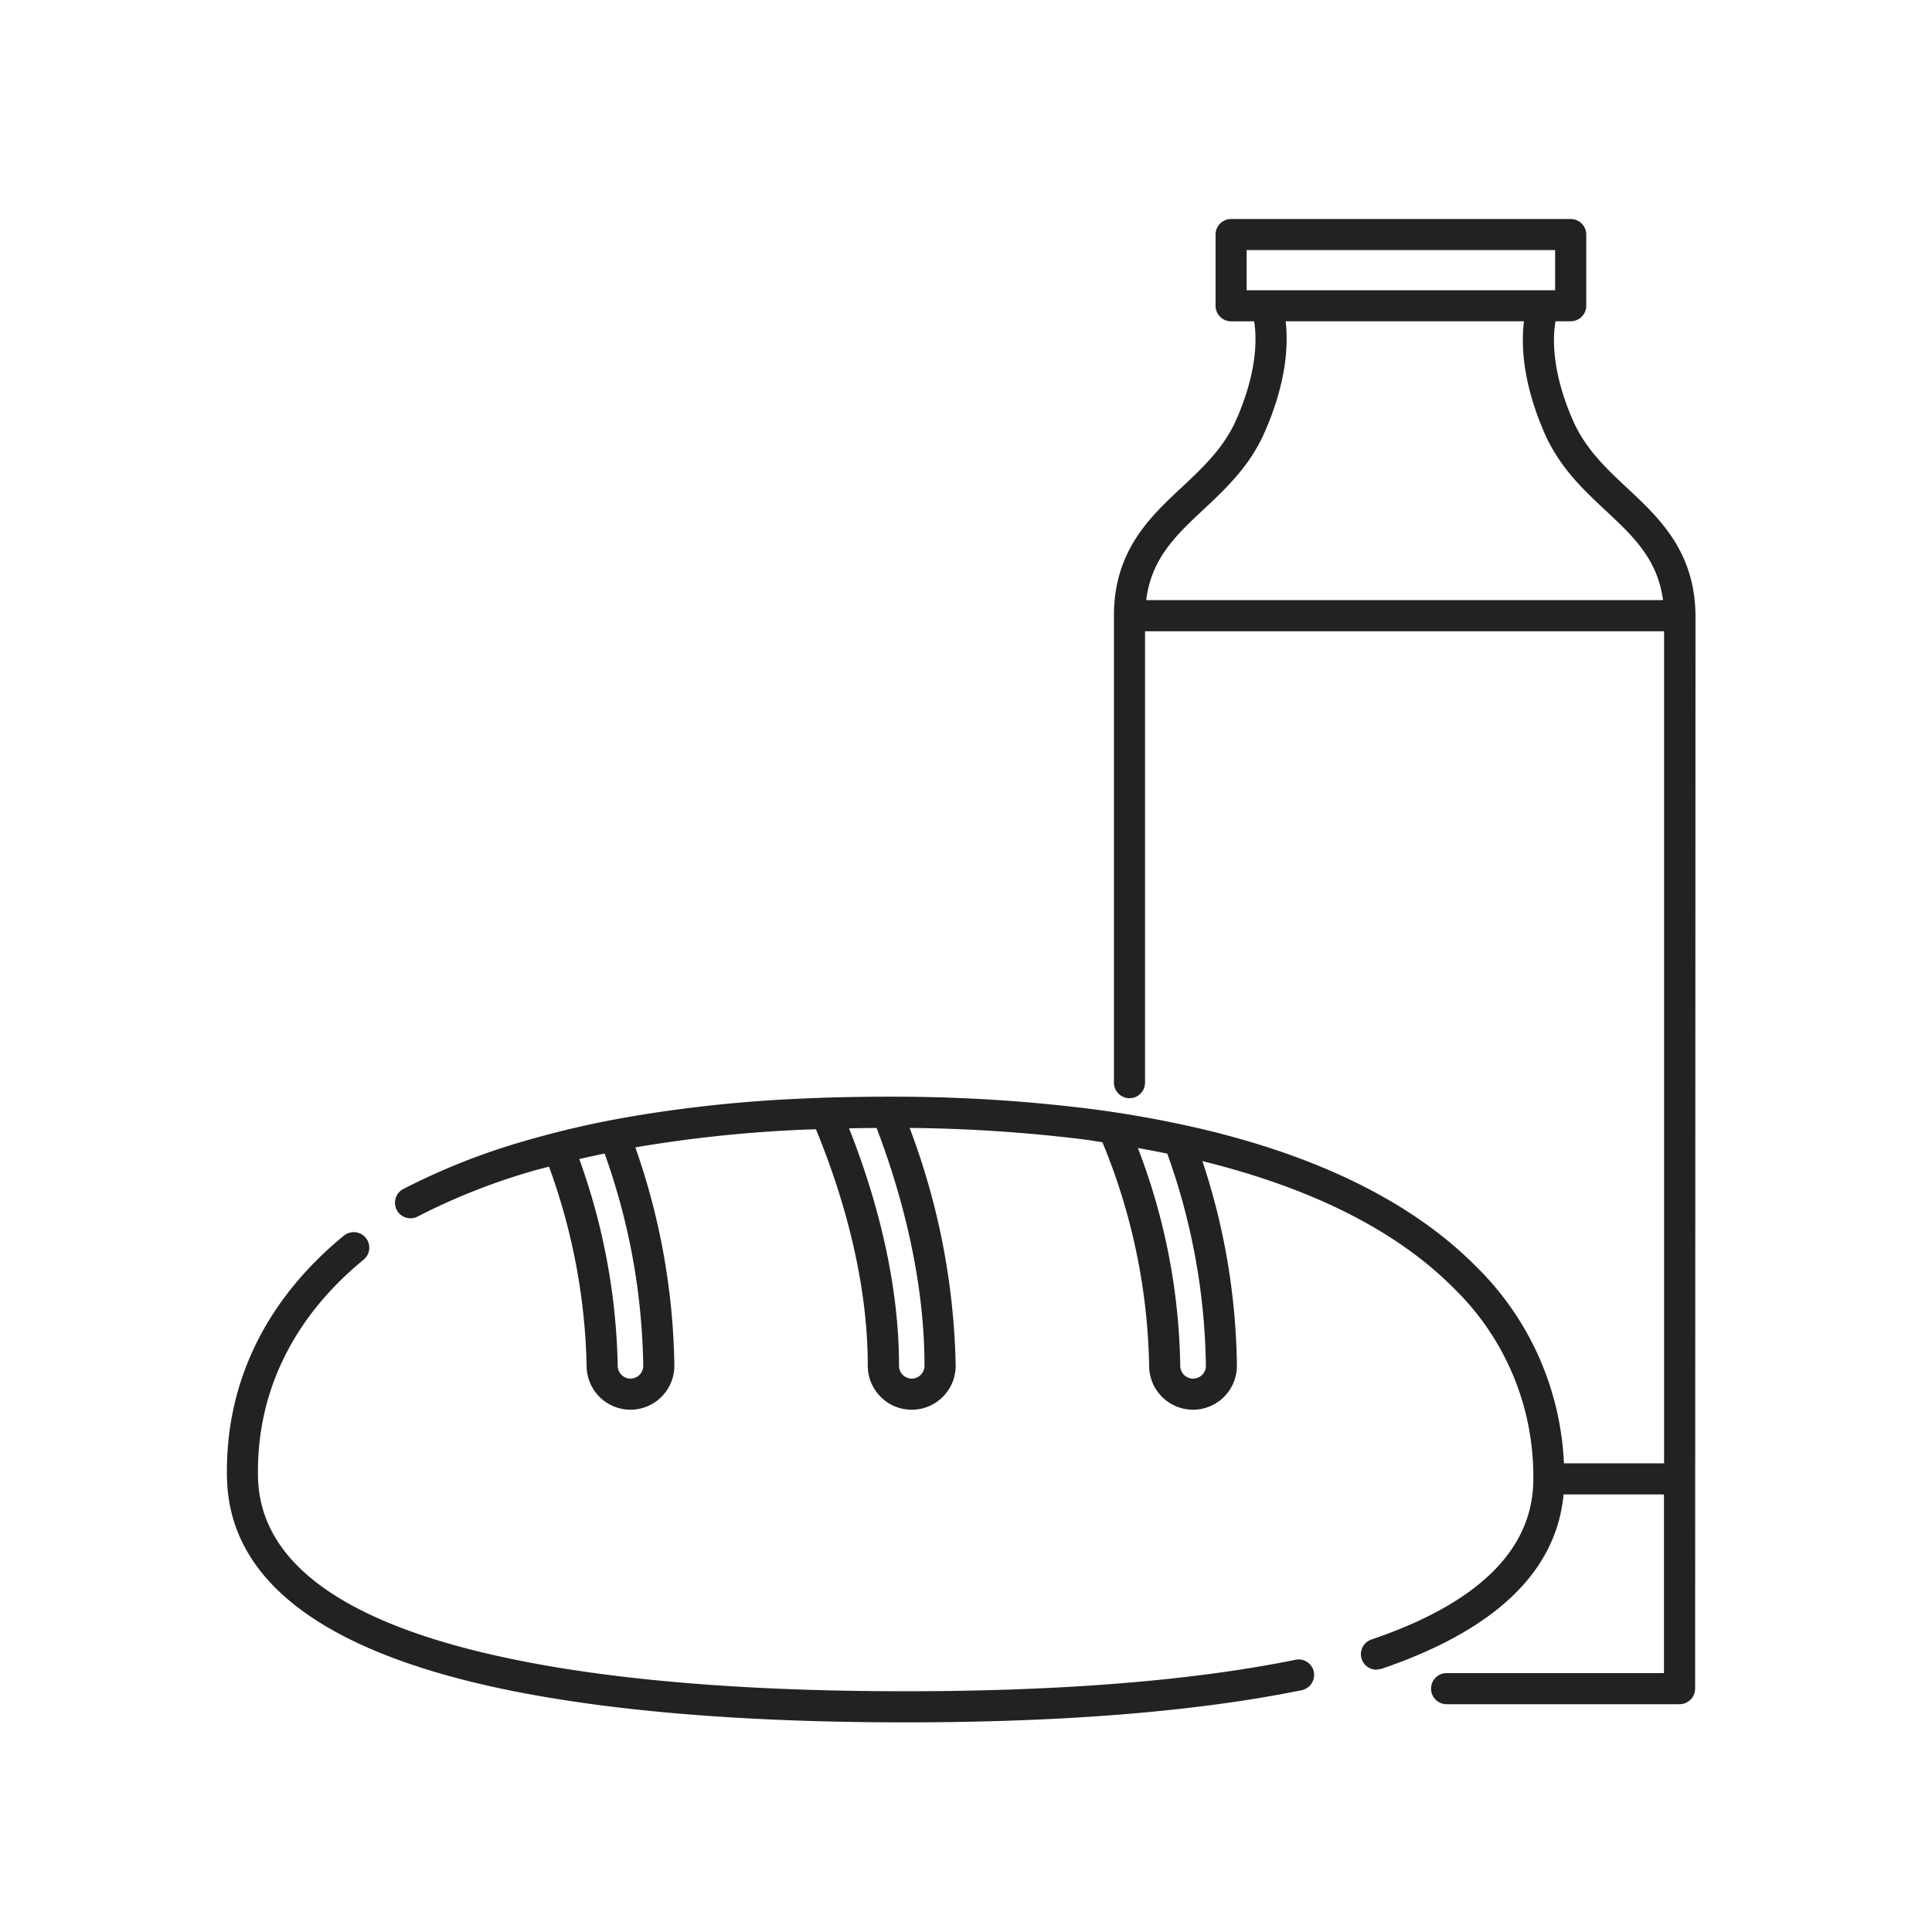 <svg xmlns="http://www.w3.org/2000/svg" width="201" height="201" viewBox="0 0 201 201">
  <g id="FoodFoodSupply" transform="translate(-1064 -3685)">
    <rect id="Rechteck_51" data-name="Rechteck 51" width="201" height="201" transform="translate(1064 3685)" fill="#fff" opacity="0"/>
    <path id="Pfad_51" data-name="Pfad 51" d="M35.407,26.847a1.62,1.62,0,0,0,1.28-1.9l0-.024a1.62,1.62,0,0,0-.721-1.028,1.586,1.586,0,0,0-1.194-.212C24.07,25.852,10.42,26.953-5.8,26.953c-16.539,0-30.38-1.14-41.141-3.393C-64.131,19.973-72.952,13.625-73.158,4.7c-.188-8.772,3.612-16.6,10.983-22.644a1.606,1.606,0,0,0,.586-1.09,1.62,1.62,0,0,0-.362-1.194,1.63,1.63,0,0,0-2.272-.221C-72.4-13.744-76.608-5.024-76.385,4.767c.23,10.629,9.913,18.018,28.786,21.968,11,2.292,25.064,3.455,41.8,3.455C10.634,30.189,24.5,29.064,35.407,26.847Zm40.949-.164.038-111.5c0-6.759-3.746-10.267-7.059-13.367-2.133-1.989-4.339-4.047-5.652-6.993-2.312-5.236-2.135-8.8-1.85-10.4h1.58a1.62,1.62,0,0,0,1.618-1.618V-124.6a1.618,1.618,0,0,0-1.618-1.613H28.082a1.619,1.619,0,0,0-1.618,1.613v7.411a1.62,1.62,0,0,0,1.618,1.618h2.394c.263,1.6.4,5.134-1.874,10.269-1.284,2.906-3.486,4.969-5.645,6.993-3.311,3.094-7.066,6.6-7.066,13.367v48.579a1.622,1.622,0,0,0,1.618,1.618,1.62,1.62,0,0,0,1.618-1.618V-83.326h54V3.24H62.707a30.561,30.561,0,0,0-9.073-20.414C47.258-23.637,37.851-28.42,25.679-31.388A114.324,114.324,0,0,0,13.2-33.665,165.324,165.324,0,0,0-5.788-34.9c-4-.024-7.844.044-11.416.225a141.342,141.342,0,0,0-17.724,1.936A100.206,100.206,0,0,0-45.5-30.272,69.185,69.185,0,0,0-58.022-25.31a1.583,1.583,0,0,0-.8.926,1.652,1.652,0,0,0,.1,1.269,1.613,1.613,0,0,0,2.182.676,65.973,65.973,0,0,1,11.944-4.73c.553-.161,1.132-.307,1.713-.453A64.154,64.154,0,0,1-38.97-6.908a4.57,4.57,0,0,0,4.557,4.571,4.575,4.575,0,0,0,4.571-4.571A71.344,71.344,0,0,0-33.9-29.631a138.5,138.5,0,0,1,16.846-1.812c.561-.027,1.138-.044,1.717-.062l.225-.007c2.517,6.1,5.393,15.147,5.393,24.607A4.575,4.575,0,0,0-5.145-2.335,4.575,4.575,0,0,0-.574-6.905a73.667,73.667,0,0,0-4.79-24.748,159.678,159.678,0,0,1,18.144,1.2c.524.064,1.034.148,1.545.232l.369.057A63.72,63.72,0,0,1,19.553-6.908a4.575,4.575,0,0,0,4.571,4.571,4.568,4.568,0,0,0,4.558-4.571A69.711,69.711,0,0,0,25.094-28.2c11.5,2.831,20.323,7.307,26.233,13.3A27.258,27.258,0,0,1,59.516,5.209c-.159,7.113-5.822,12.618-16.824,16.358A1.612,1.612,0,0,0,43.2,24.71l.517-.086C55.553,20.6,61.923,14.5,62.668,6.475H73.115v18.59H50.5a1.618,1.618,0,0,0,0,3.236H74.736a1.623,1.623,0,0,0,1.62-1.618ZM21.438-28.979a67.647,67.647,0,0,1,4.02,22.074,1.334,1.334,0,0,1-1.333,1.333,1.335,1.335,0,0,1-1.335-1.333,65.576,65.576,0,0,0-4.409-22.659C19.42-29.381,20.435-29.187,21.438-28.979ZM-8.8-31.649c2.325,6.1,4.982,15.169,4.982,24.744A1.334,1.334,0,0,1-5.147-5.573,1.329,1.329,0,0,1-6.468-6.905c0-9.453-2.716-18.453-5.2-24.706q1.432-.03,2.871-.038Zm-28.3,2.657A68.166,68.166,0,0,1-33.08-6.908,1.329,1.329,0,0,1-34.4-5.575a1.335,1.335,0,0,1-1.335-1.333,66.92,66.92,0,0,0-4-21.51c.866-.2,1.748-.389,2.646-.575ZM25.237-96.015c2.349-2.208,4.779-4.491,6.315-7.981,2.349-5.311,2.482-9.25,2.2-11.577h24.8c-.281,2.175-.248,6.215,2.17,11.71,1.569,3.534,4.025,5.828,6.4,8.047,2.734,2.555,5.329,4.977,5.895,9.252H19.25C19.776-90.912,22.4-93.367,25.237-96.015Zm4.46-26.969H61.79v4.18H29.7Z" transform="translate(1164 3834)" fill="#222"/>
  </g>
</svg>
